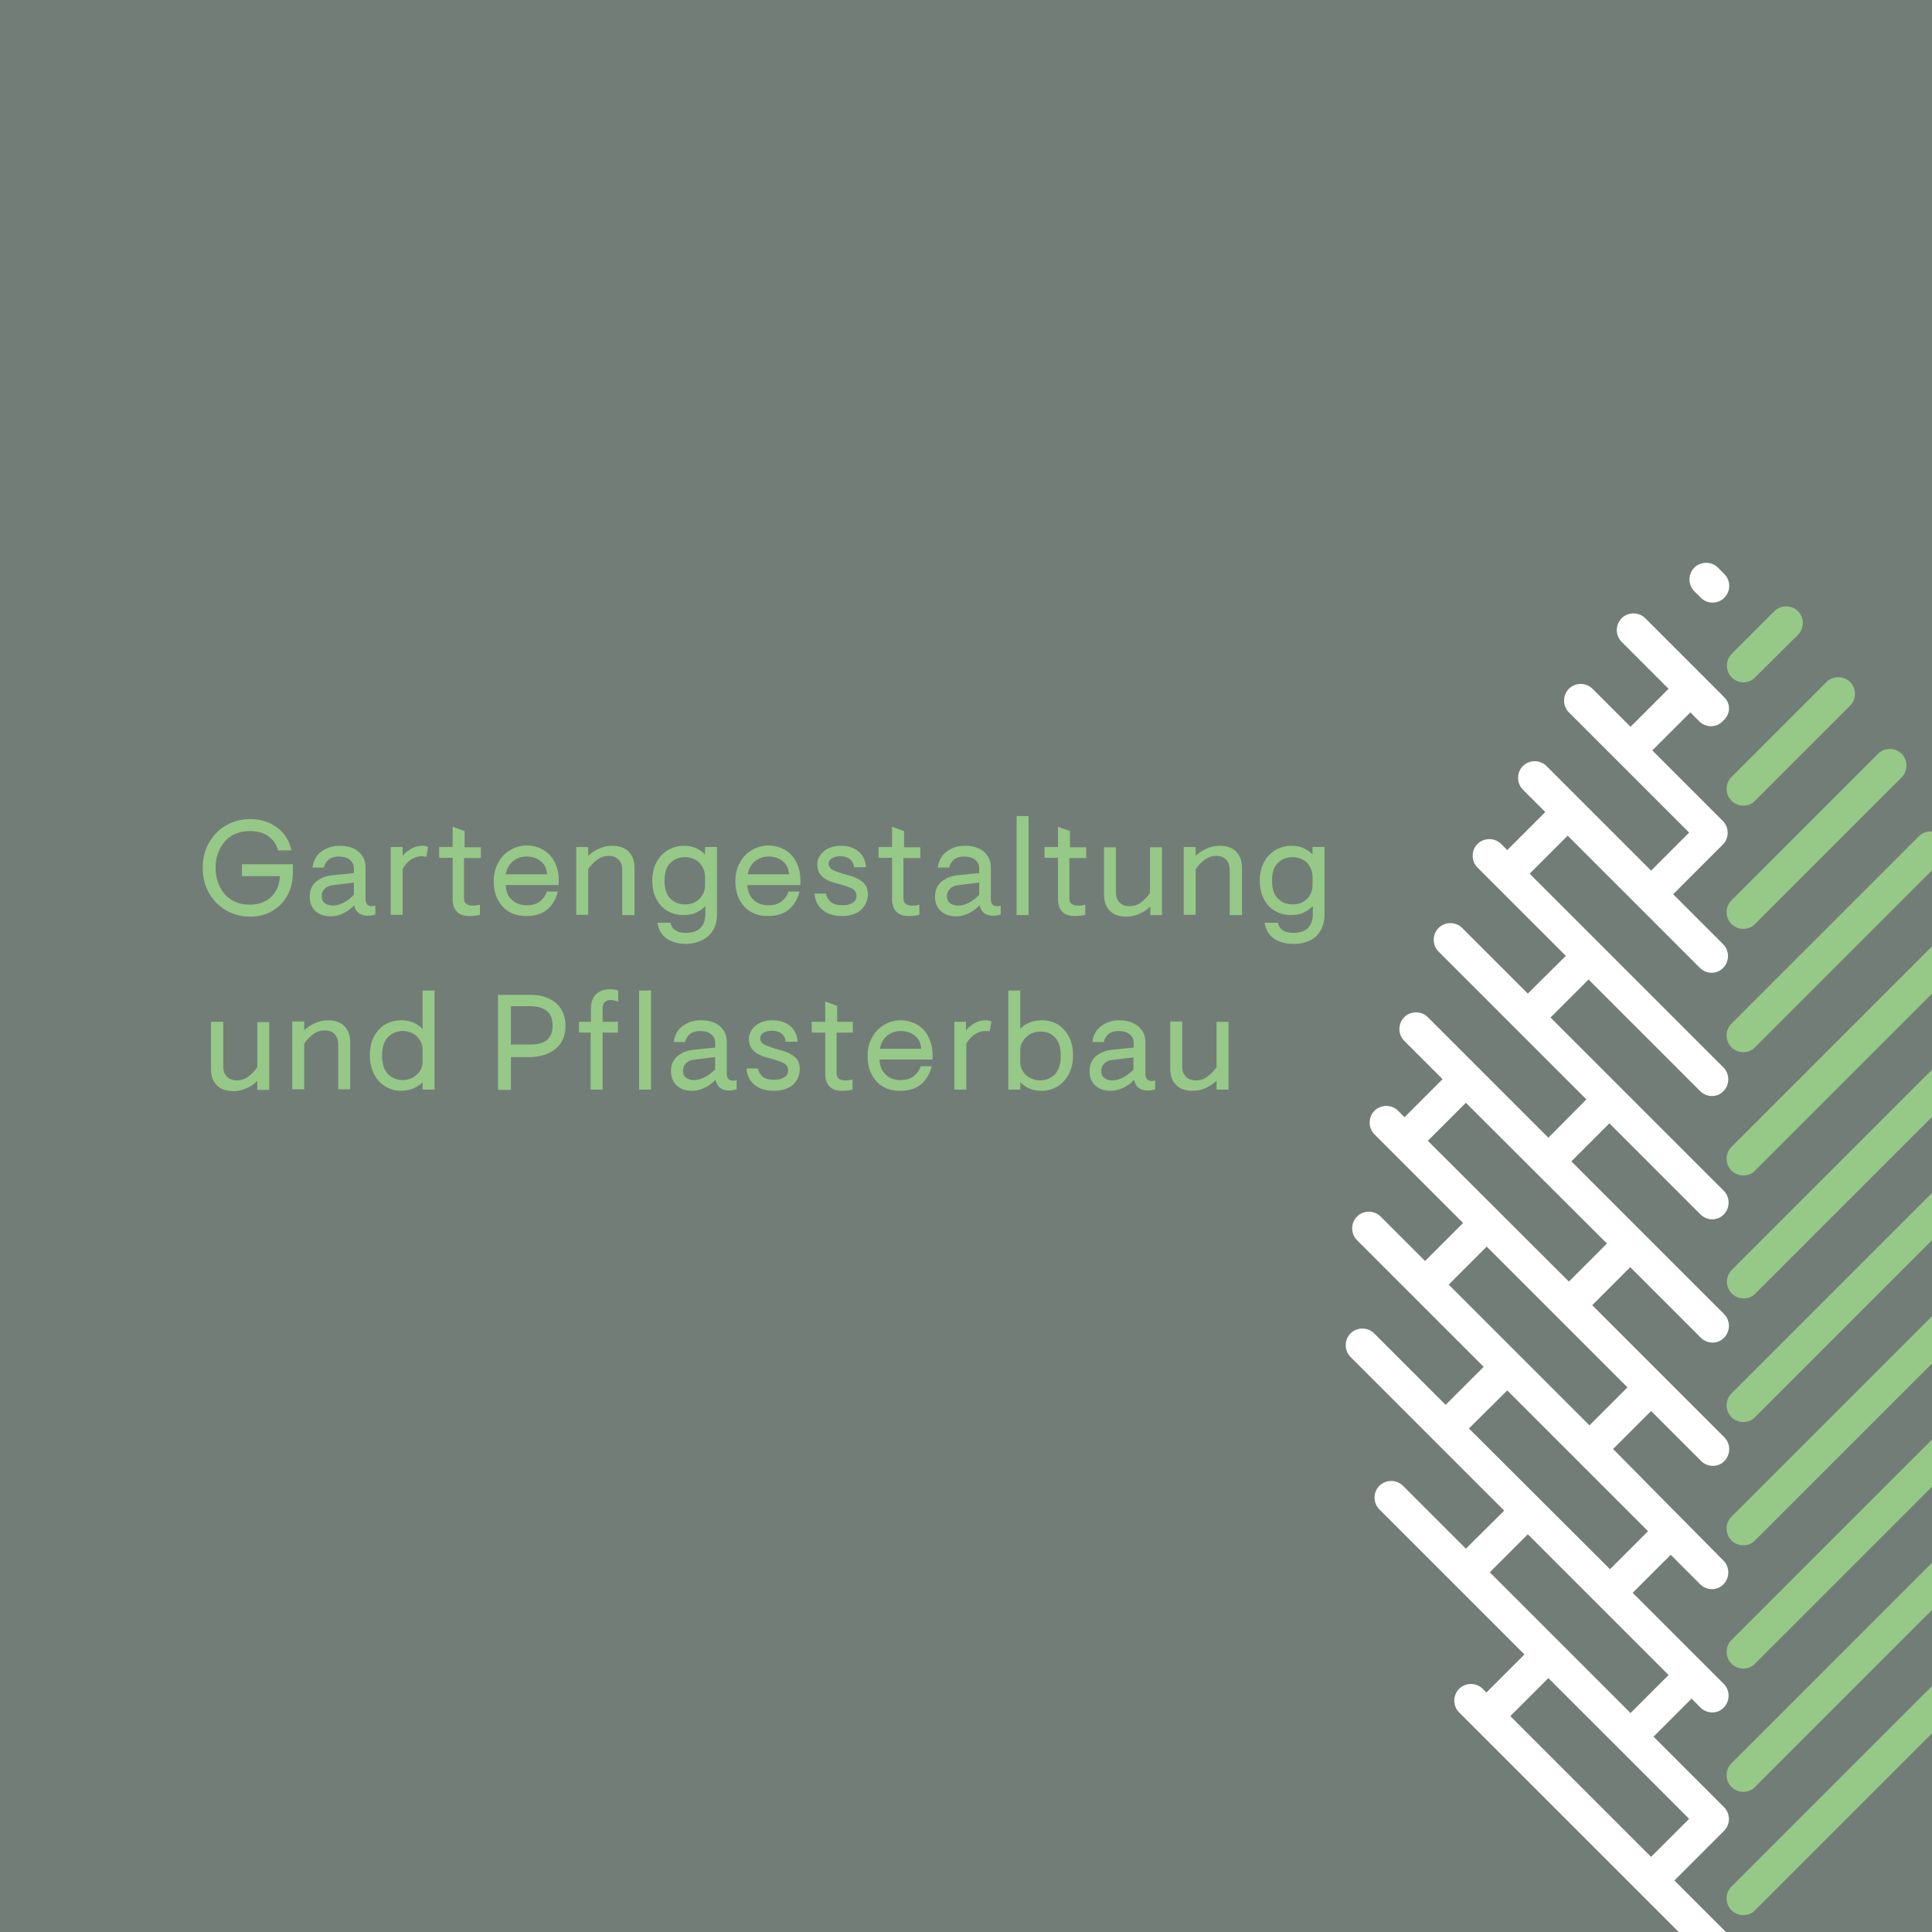 <?xml version="1.0" encoding="UTF-8"?> <svg xmlns="http://www.w3.org/2000/svg" xmlns:xlink="http://www.w3.org/1999/xlink" version="1.1" id="Ebene_1" x="0px" y="0px" viewBox="0 0 630 630" style="enable-background:new 0 0 630 630;" xml:space="preserve"> <style type="text/css"> .st0{fill:#737D78;} .st1{clip-path:url(#SVGID_00000152263937288142841730000006358107733810111372_);fill:#96C887;} .st2{clip-path:url(#SVGID_00000152263937288142841730000006358107733810111372_);fill:#FFFFFF;} </style> <rect class="st0" width="630" height="630"></rect> <g> <defs> <rect id="SVGID_1_" width="630" height="630"></rect> </defs> <clipPath id="SVGID_00000177448760812718458750000013970297080288823967_"> <use xlink:href="#SVGID_1_" style="overflow:visible;"></use> </clipPath> <path style="clip-path:url(#SVGID_00000177448760812718458750000013970297080288823967_);fill:#96C887;" d="M564.6,615.2 c-2.1,2.1-2.1,5.6,0,7.7c1.1,1.1,2.5,1.6,3.9,1.6c1.4,0,2.8-0.5,3.8-1.6l67.8-67.8c2.1-2.1,2.1-5.6,0-7.7c-2.1-2.1-5.6-2.1-7.7,0 L564.6,615.2z M564.6,575c-2.1,2.1-2.1,5.6,0,7.7c1.1,1.1,2.5,1.6,3.9,1.6c1.4,0,2.8-0.5,3.8-1.6l97.7-97.7c2.1-2.1,2.1-5.6,0-7.7 c-2.1-2.1-5.6-2.1-7.7,0L564.6,575z M586.3,207c2.1-2.1,2.1-5.6,0-7.7c-2.1-2.1-5.6-2.1-7.7,0l-13.9,13.9c-2.1,2.1-2.1,5.6,0,7.7 c1.1,1.1,2.5,1.6,3.8,1.6c1.4,0,2.8-0.5,3.8-1.6L586.3,207z M603.3,230.1c2.1-2.1,2.1-5.6,0-7.7c-2.1-2.1-5.6-2.1-7.7,0l-31,31 c-2.1,2.1-2.1,5.6,0,7.7c1.1,1.1,2.5,1.6,3.9,1.6c1.4,0,2.8-0.5,3.8-1.6L603.3,230.1z M620.1,253.5c2.1-2.1,2.1-5.6,0-7.7 c-2.1-2.1-5.6-2.1-7.7,0l-47.8,47.8c-2.1,2.1-2.1,5.6,0,7.7c1.1,1.1,2.5,1.6,3.9,1.6c1.4,0,2.8-0.5,3.8-1.6L620.1,253.5z M633.4,280.4c2.1-2.1,2.1-5.6,0-7.7c-2.1-2.1-5.6-2.1-7.7,0l-61.1,61.1c-2.1,2.1-2.1,5.6,0,7.7c1.1,1.1,2.5,1.6,3.9,1.6 c1.4,0,2.8-0.5,3.8-1.6L633.4,280.4z M646.9,307.1c2.1-2.1,2.1-5.6,0-7.7c-2.1-2.1-5.6-2.1-7.7,0L564.6,374c-2.1,2.1-2.1,5.6,0,7.7 c1.1,1.1,2.5,1.6,3.9,1.6c1.4,0,2.8-0.5,3.8-1.6L646.9,307.1z M658.3,335.9c2.1-2.1,2.1-5.6,0-7.7c-2.1-2.1-5.6-2.1-7.7,0 l-85.9,85.9c-2.1,2.1-2.1,5.6,0,7.7c1.1,1.1,2.5,1.6,3.9,1.6c1.4,0,2.8-0.5,3.8-1.6L658.3,335.9z M667.2,367.2 c2.1-2.1,2.1-5.6,0-7.7c-2.1-2.1-5.6-2.1-7.7,0l-94.9,94.9c-2.1,2.1-2.1,5.6,0,7.7c1.1,1.1,2.5,1.6,3.9,1.6c1.4,0,2.8-0.5,3.8-1.6 L667.2,367.2z M674.6,400c2.1-2.1,2.1-5.6,0-7.7c-2.1-2.1-5.6-2.1-7.7,0L564.6,494.6c-2.1,2.1-2.1,5.6,0,7.7 c1.1,1.1,2.5,1.6,3.9,1.6c1.4,0,2.8-0.5,3.8-1.6L674.6,400z M676.7,430.4c-2.1-2.1-5.6-2.1-7.7,0L564.6,534.8 c-2.1,2.1-2.1,5.6,0,7.7c1.1,1.1,2.5,1.6,3.9,1.6c1.4,0,2.8-0.5,3.8-1.6l104.4-104.4C678.8,436,678.8,432.6,676.7,430.4"></path> <path style="clip-path:url(#SVGID_00000177448760812718458750000013970297080288823967_);fill:#FFFFFF;" d="M524,405.5l-12.4,12.4 L465.6,372l12.4-12.4L524,405.5z M484.8,406.5l45.9,45.9l-12.4,12.4l-45.9-45.9L484.8,406.5z M491.5,453.4l45.9,45.9L525,511.7 L479,465.8L491.5,453.4z M498.2,500.3l45.9,45.9l-12.4,12.4l-45.9-45.9L498.2,500.3z M504.9,547.2l45.9,45.9l-12.4,12.4l-45.9-45.9 L504.9,547.2z M562.3,227.4l-25.8-25.8c-2.1-2.1-5.6-2.1-7.7,0c-2.1,2.1-2.1,5.6,0,7.7l15.3,15.3l-12.4,12.4l-12.4-12.4 c-2.1-2.1-5.6-2.1-7.7,0c-2.1,2.1-2.1,5.6,0,7.7l39.2,39.2l-12.4,12.4l-34.1-34.1c-2.1-2.1-5.6-2.1-7.7,0c-2.1,2.1-2.1,5.6,0,7.7 l7.3,7.3l-12.4,12.4l-2-2c-2.1-2.1-5.6-2.1-7.7,0c-2.1,2.1-2.1,5.6,0,7.7l28.8,28.8L498.2,324l-21.4-21.4c-2.1-2.1-5.6-2.1-7.7,0 c-2.1,2.1-2.1,5.6,0,7.7l48.2,48.2L504.9,371l-39.3-39.3c-2.1-2.1-5.6-2.1-7.7,0c-2.1,2.1-2.1,5.6,0,7.7l12.5,12.5l-12.4,12.4 l-2.1-2.1c-2.1-2.1-5.6-2.1-7.7,0c-2.1,2.1-2.1,5.6,0,7.7l28.9,28.9l-12.4,12.4l-14.5-14.5c-2.1-2.1-5.6-2.1-7.7,0 c-2.1,2.1-2.1,5.6,0,7.7l41.3,41.3l-12.4,12.4l-23.3-23.3c-2.1-2.1-5.6-2.1-7.7,0c-2.1,2.1-2.1,5.6,0,7.7l50.1,50.1L478,505 l-20.5-20.5c-2.1-2.1-5.6-2.1-7.7,0c-2.1,2.1-2.1,5.6,0,7.7l47.3,47.3l-12.4,12.4l-1.2-1.2c-2.1-2.1-5.6-2.1-7.7,0 c-2.1,2.1-2.1,5.6,0,7.7l77.2,77.2V719c0,3,2.4,5.4,5.4,5.4c3,0,5.4-2.4,5.4-5.4v-88l-17.8-17.8l16.2-16.2c0,0,0,0,0,0 c2.1-2.1,2.1-5.6,0-7.7l-23-23l12.4-12.4l2.9,2.9c1.1,1.1,2.5,1.6,3.8,1.6c1.4,0,2.8-0.5,3.8-1.6c2.1-2.1,2.1-5.6,0-7.7l-29.7-29.7 l12.4-12.4l9.6,9.6c1.1,1.1,2.5,1.6,3.8,1.6c1.4,0,2.8-0.5,3.8-1.6c2.1-2.1,2.1-5.6,0-7.7L526,472.5l12.4-12.4l16.3,16.3 c1.1,1.1,2.5,1.6,3.8,1.6c1.4,0,2.8-0.5,3.8-1.6c2.1-2.1,2.1-5.6,0-7.7l-43.1-43.1l12.4-12.4l23,23c1.1,1.1,2.5,1.6,3.8,1.6 c1.4,0,2.8-0.5,3.8-1.6c2.1-2.1,2.1-5.6,0-7.7l-49.8-49.8l12.4-12.4l29.7,29.7c1.1,1.1,2.5,1.6,3.8,1.6c1.4,0,2.8-0.5,3.8-1.6 c2.1-2.1,2.1-5.6,0-7.7l-56.5-56.5l12.4-12.4l36.4,36.4c1.1,1.1,2.5,1.6,3.8,1.6c1.4,0,2.8-0.5,3.8-1.6c2.1-2.1,2.1-5.6,0-7.7 l-63.2-63.2l12.4-12.4l43.1,43.1c1.1,1.1,2.5,1.6,3.8,1.6c1.4,0,2.8-0.5,3.8-1.6c2.1-2.1,2.1-5.6,0-7.7l-16.3-16.3l16.2-16.2 c0,0,0,0,0,0c2.1-2.1,2.1-5.6,0-7.7l-23-23l12.4-12.4l2.9,2.9c1.1,1.1,2.5,1.6,3.8,1.6c1.4,0,2.8-0.5,3.8-1.6 C564.4,233,564.4,229.5,562.3,227.4 M562.3,187.2l-2.1-2.1c-2.1-2.1-5.6-2.1-7.7,0c-2.1,2.1-2.1,5.6,0,7.7l2.1,2.1 c1.1,1.1,2.5,1.6,3.8,1.6c1.4,0,2.8-0.5,3.9-1.6C564.4,192.8,564.4,189.3,562.3,187.2"></path> <path style="clip-path:url(#SVGID_00000177448760812718458750000013970297080288823967_);fill:#96C887;" d="M315.1,333.2h-3.9v22.1 h3.9v-14.9c0.7-1.4,1.7-2.4,2.7-3.1c1.1-0.7,2.3-1.1,3.5-1.1c0.6,0,1.1,0,1.4,0.1l0.6-3.2c-0.4-0.2-1-0.4-1.8-0.4 c-1.3,0-2.5,0.3-3.6,0.9s-2.1,1.4-2.9,2.4V333.2z M247.1,348.4h-3.7c0.2,2.3,1.1,4.1,2.7,5.4c1.6,1.3,3.7,1.9,6.4,1.9 c1.7,0,3.1-0.3,4.4-0.9c1.3-0.6,2.3-1.5,2.9-2.6c0.7-1.1,1-2.3,1-3.7c0-1.7-0.6-3-1.7-3.9c-1.2-1-3-1.8-5.4-2.4 c-2.1-0.6-3.6-1.1-4.5-1.6c-0.9-0.5-1.3-1.2-1.3-2c0-0.8,0.4-1.5,1.2-1.9c0.8-0.4,1.6-0.6,2.6-0.6c1.2,0,2.3,0.3,3.1,0.9 c0.8,0.6,1.3,1.5,1.4,2.7h3.9c-0.2-2.2-1-4-2.5-5.2c-1.5-1.2-3.4-1.8-5.8-1.8c-1.4,0-2.7,0.3-3.9,0.8c-1.1,0.5-2,1.3-2.7,2.2 c-0.6,0.9-1,1.9-1,3c0,1.7,0.5,3,1.6,4c1,1,2.7,1.8,4.9,2.3c2.3,0.6,4,1.2,4.9,1.7c1,0.6,1.4,1.3,1.4,2.3c0,1-0.4,1.7-1.3,2.3 c-0.9,0.6-1.9,0.8-3.2,0.8c-1.7,0-2.9-0.3-3.8-1C248,350.5,247.4,349.6,247.1,348.4 M192.6,333.2h-3.8v3.5h3.8v18.6h3.9v-18.6h5 v-3.5h-5v-4.4c0-0.9,0.2-1.6,0.7-2c0.5-0.5,1.1-0.7,1.9-0.7c0.7,0,1.6,0.2,2.5,0.5V323c-0.8-0.3-1.7-0.4-2.8-0.4 c-1.8,0-3.3,0.5-4.4,1.6c-1.2,1.1-1.7,2.7-1.7,4.8V333.2z M72.7,333.2h-3.9v15.3c0,2.3,0.6,4.1,1.9,5.4c1.3,1.3,3.1,1.9,5.4,1.9 c1.5,0,3-0.3,4.4-1c1.4-0.6,2.5-1.4,3.4-2.3v2.9h3.9v-22.1h-3.9V348c-0.9,1.3-1.9,2.3-3,3.1c-1.1,0.8-2.3,1.2-3.6,1.2 c-1.4,0-2.6-0.4-3.3-1.2c-0.8-0.8-1.2-1.9-1.2-3.4V333.2z M93.8,291.8c1.2-2.2,1.7-4.7,1.7-7.5v-2.5H78.9v3.9h12.4 c-0.2,2.9-1.2,5.2-2.9,6.8s-4,2.5-7,2.5c-2.2,0-4.2-0.5-5.8-1.5c-1.7-1-3-2.5-3.9-4.3c-0.9-1.8-1.4-3.9-1.4-6.2s0.5-4.4,1.4-6.2 c0.9-1.8,2.2-3.3,3.9-4.3c1.7-1,3.6-1.5,5.8-1.5c2.4,0,4.5,0.5,6,1.6c1.6,1.1,2.7,2.6,3.3,4.7H95c-0.4-2-1.2-3.8-2.4-5.3 c-1.2-1.5-2.8-2.7-4.7-3.6c-1.9-0.9-4.1-1.3-6.4-1.3c-2.8,0-5.4,0.7-7.7,2c-2.3,1.3-4.2,3.2-5.6,5.6c-1.4,2.4-2.1,5.2-2.1,8.3 s0.7,5.9,2.1,8.3c1.4,2.4,3.3,4.3,5.6,5.6c2.3,1.3,4.9,2,7.7,2c2.8,0,5.3-0.6,7.4-1.9C91,295.7,92.7,294,93.8,291.8 M102.6,333.7 c-1.4,0.6-2.5,1.4-3.4,2.3v-2.9h-3.9v22.1h3.9v-14.9c0.9-1.3,1.9-2.3,3-3.1c1.1-0.8,2.3-1.2,3.6-1.2c1.4,0,2.6,0.4,3.3,1.2 c0.8,0.8,1.2,1.9,1.2,3.4v14.6h3.9V340c0-2.3-0.6-4.1-1.9-5.4c-1.3-1.3-3.1-1.9-5.4-1.9C105.5,332.7,104,333,102.6,333.7 M115.4,291.8c-2.3,2.3-4.6,3.5-6.9,3.5c-1.1,0-1.9-0.3-2.6-0.8c-0.7-0.5-1-1.3-1-2.3c0-0.9,0.3-1.7,1-2.4c0.7-0.7,1.6-1.1,2.9-1.2 l6.6-0.8V291.8z M119.9,298.6c0.8,0,1.6-0.1,2.5-0.4v-2.9c-0.4,0.1-0.8,0.2-1.2,0.2c-0.6,0-1.1-0.2-1.5-0.6c-0.3-0.4-0.5-1-0.5-1.7 v-10.4c0-2.1-0.8-3.8-2.3-5.1c-1.5-1.3-3.6-1.9-6.2-1.9c-2.2,0-4.1,0.6-5.8,1.8c-1.7,1.2-2.7,3-3,5.3h3.7c0.3-1.2,0.9-2.1,1.7-2.7 c0.8-0.6,1.9-0.9,3.1-0.9c1.5,0,2.7,0.3,3.6,1c0.9,0.7,1.4,1.6,1.4,2.9v1.5l-6.9,0.7c-2.2,0.2-3.9,0.9-5.4,2.1 c-1.4,1.2-2.1,2.8-2.1,4.9c0,1.9,0.6,3.5,1.9,4.7c1.3,1.2,3,1.7,5.1,1.7c1.4,0,2.8-0.4,4.2-1.1c1.4-0.7,2.5-1.6,3.3-2.5 C116,297.5,117.5,298.6,119.9,298.6 M139,279.4l0.6-3.2c-0.4-0.2-1-0.4-1.8-0.4c-1.3,0-2.5,0.3-3.6,0.9c-1.1,0.6-2.1,1.4-2.9,2.4 v-2.9h-3.9v22.1h3.9v-14.9c0.7-1.4,1.7-2.4,2.7-3.1c1.1-0.7,2.3-1.1,3.5-1.1C138.2,279.3,138.7,279.3,139,279.4 M137.8,346.4 c0,1-0.3,2-0.9,2.9c-0.6,0.9-1.4,1.6-2.3,2.1c-1,0.5-2.1,0.8-3.2,0.8c-2,0-3.7-0.7-4.9-2c-1.3-1.3-1.9-3.3-1.9-6 c0-2.7,0.6-4.6,1.9-6c1.3-1.3,2.9-2,4.9-2c1.2,0,2.2,0.3,3.2,0.8c1,0.5,1.8,1.3,2.3,2.2c0.6,0.9,0.9,1.9,0.9,2.9V346.4z M137.8,355.3h3.9V323h-3.9v12.5c-0.8-0.9-1.9-1.6-3.1-2.1c-1.3-0.5-2.6-0.7-4-0.7c-1.9,0-3.6,0.5-5.2,1.4c-1.5,0.9-2.7,2.3-3.6,4 c-0.9,1.7-1.3,3.8-1.3,6.1c0,2.3,0.5,4.3,1.4,6.1c0.9,1.7,2.1,3.1,3.7,4c1.5,0.9,3.2,1.4,5.1,1.4c1.6,0,2.9-0.3,4.1-0.8 c1.2-0.6,2.2-1.2,2.9-2V355.3z M151.5,279.8h5.3v-3.5h-5.3V271l-3.9-1.4v6.6h-4.4v3.5h4.4v13.5c0,1.8,0.5,3.2,1.4,4.1 c1,1,2.3,1.4,4,1.4c1.2,0,2.4-0.1,3.5-0.4v-3.3c-0.1,0-0.4,0.1-0.9,0.2c-0.4,0.1-0.9,0.1-1.5,0.1c-0.9,0-1.6-0.2-2.1-0.6 c-0.5-0.4-0.7-1-0.7-1.8V279.8z M164.9,285.2c0.3-1.8,1.1-3.3,2.3-4.3c1.2-1,2.7-1.6,4.5-1.6c1.8,0,3.4,0.5,4.6,1.5 c1.3,1,2,2.5,2.1,4.3H164.9z M164.9,288.6h17.3V287c0-2.3-0.5-4.3-1.4-6c-0.9-1.7-2.1-3-3.7-3.9c-1.6-0.9-3.4-1.4-5.3-1.4 c-1.9,0-3.7,0.5-5.4,1.5c-1.7,1-3,2.3-3.9,4.1c-1,1.7-1.5,3.7-1.5,6c0,2.3,0.4,4.3,1.3,6c0.9,1.7,2.1,3.1,3.7,4 c1.6,1,3.5,1.4,5.8,1.4c2.7,0,4.9-0.7,6.6-2.1c1.7-1.4,2.9-3.4,3.5-5.9h-3.6c-0.4,1.4-1.2,2.4-2.3,3.3c-1.1,0.8-2.5,1.2-4.2,1.2 c-2,0-3.7-0.6-4.9-1.8C165.6,292.3,165,290.6,164.9,288.6 M180.2,334.4c0,4.2-2.4,6.2-7.1,6.2h-6.5v-12.5h6.5 C177.8,328.2,180.2,330.3,180.2,334.4 M181.3,341.9c2.1-1.8,3.1-4.3,3.1-7.4c0-3.1-1-5.6-3.1-7.4c-2.1-1.8-4.9-2.7-8.3-2.7h-10.6 v31h4.2v-10.7h6.4C176.4,344.6,179.2,343.7,181.3,341.9 M203,298.4h3.9v-15.3c0-2.3-0.6-4.1-1.9-5.4c-1.3-1.3-3.1-1.9-5.4-1.9 c-1.5,0-3,0.3-4.4,1c-1.4,0.6-2.5,1.4-3.4,2.3v-2.9h-3.9v22.1h3.9v-14.9c0.9-1.3,1.9-2.3,3-3.1c1.1-0.8,2.3-1.2,3.6-1.2 c1.4,0,2.6,0.4,3.3,1.2c0.8,0.8,1.2,1.9,1.2,3.4V298.4z M208.4,355.3h3.9V323h-3.9V355.3z M229.9,288.6c0,1.8-0.6,3.3-1.8,4.5 c-1.2,1.2-2.7,1.8-4.6,1.8c-2,0-3.7-0.6-4.9-1.9c-1.3-1.3-1.9-3.2-1.9-5.8c0-2.6,0.6-4.6,1.9-5.8c1.3-1.3,2.9-1.9,4.9-1.9 c1.2,0,2.2,0.3,3.2,0.8c1,0.5,1.8,1.3,2.3,2.3c0.6,1,0.9,2.1,0.9,3.3V288.6z M231.1,305.1c1.8-1.7,2.7-4,2.7-6.9v-22h-3.9v2.4 c-0.8-0.8-1.7-1.5-2.9-2c-1.2-0.6-2.6-0.8-4.1-0.8c-1.8,0-3.5,0.5-5.1,1.4c-1.5,0.9-2.8,2.2-3.7,3.9c-0.9,1.7-1.4,3.7-1.4,6 c0,2.3,0.4,4.3,1.3,6c0.9,1.7,2,3,3.6,3.9c1.5,0.9,3.3,1.4,5.2,1.4c1.5,0,2.9-0.2,4-0.7c1.1-0.5,2.2-1.2,3.2-2.2v2.6 c0,1.8-0.5,3.3-1.5,4.4c-1,1.1-2.6,1.7-4.9,1.7c-2.8,0-4.5-1.1-5-3.3h-4.2c0.3,2.1,1.2,3.8,2.8,5c1.6,1.2,3.8,1.9,6.6,1.9 C226.8,307.7,229.3,306.8,231.1,305.1 M233.2,348.7c-2.3,2.3-4.6,3.5-6.9,3.5c-1.1,0-1.9-0.3-2.6-0.8c-0.7-0.5-1-1.3-1-2.3 c0-0.9,0.3-1.7,1-2.4c0.7-0.7,1.6-1.1,2.9-1.2l6.6-0.8V348.7z M240.2,352.2c-0.4,0.1-0.8,0.2-1.2,0.2c-0.6,0-1.1-0.2-1.5-0.6 s-0.5-1-0.5-1.7v-10.4c0-2.1-0.8-3.8-2.3-5.1c-1.5-1.3-3.6-1.9-6.2-1.9c-2.2,0-4.1,0.6-5.8,1.8c-1.7,1.2-2.7,3-3,5.3h3.7 c0.3-1.2,0.9-2.1,1.7-2.7c0.8-0.6,1.9-0.9,3.1-0.9c1.5,0,2.7,0.3,3.6,1c0.9,0.7,1.4,1.6,1.4,2.9v1.5l-6.9,0.7 c-2.2,0.2-3.9,0.9-5.4,2.1c-1.4,1.2-2.1,2.8-2.1,4.9c0,1.9,0.6,3.5,1.9,4.7c1.3,1.2,3,1.7,5.1,1.7c1.4,0,2.8-0.4,4.2-1.1 c1.4-0.7,2.5-1.6,3.3-2.5c0.5,2.3,2,3.5,4.4,3.5c0.8,0,1.6-0.1,2.5-0.4V352.2z M243.8,285.2c0.3-1.8,1.1-3.3,2.3-4.3 c1.2-1,2.7-1.6,4.5-1.6c1.8,0,3.4,0.5,4.6,1.5c1.3,1,2,2.5,2.1,4.3H243.8z M243.7,288.6H261V287c0-2.3-0.5-4.3-1.4-6 c-0.9-1.7-2.1-3-3.7-3.9c-1.6-0.9-3.4-1.4-5.3-1.4c-1.9,0-3.7,0.5-5.4,1.5s-3,2.3-3.9,4.1c-1,1.7-1.5,3.7-1.5,6 c0,2.3,0.4,4.3,1.3,6c0.9,1.7,2.1,3.1,3.7,4c1.6,1,3.5,1.4,5.8,1.4c2.7,0,4.9-0.7,6.6-2.1c1.7-1.4,2.9-3.4,3.5-5.9h-3.6 c-0.4,1.4-1.2,2.4-2.3,3.3c-1.1,0.8-2.5,1.2-4.2,1.2c-2,0-3.7-0.6-4.9-1.8C244.5,292.3,243.8,290.6,243.7,288.6 M269.1,333.2h-4.4 v3.5h4.4v13.5c0,1.8,0.5,3.2,1.4,4.1c1,1,2.3,1.4,4,1.4c1.2,0,2.4-0.1,3.5-0.4V352c-0.1,0-0.4,0.1-0.9,0.2 c-0.4,0.1-0.9,0.1-1.5,0.1c-0.9,0-1.6-0.2-2.1-0.6c-0.5-0.4-0.7-1-0.7-1.8v-13.2h5.3v-3.5H273v-5.2l-3.9-1.4V333.2z M270.2,281.7 c0-0.8,0.4-1.5,1.2-1.9c0.8-0.4,1.6-0.6,2.6-0.6c1.2,0,2.3,0.3,3.1,0.9s1.3,1.5,1.4,2.7h3.9c-0.2-2.2-1-4-2.5-5.2s-3.4-1.8-5.8-1.8 c-1.4,0-2.7,0.3-3.9,0.8c-1.1,0.5-2,1.3-2.7,2.2c-0.6,0.9-1,1.9-1,3c0,1.7,0.5,3,1.6,4c1,1,2.7,1.8,4.9,2.3c2.3,0.6,4,1.2,4.9,1.7 c1,0.6,1.4,1.3,1.4,2.3c0,1-0.4,1.7-1.3,2.3c-0.9,0.6-1.9,0.8-3.2,0.8c-1.7,0-2.9-0.3-3.8-1c-0.8-0.7-1.4-1.6-1.7-2.8h-3.7 c0.2,2.3,1.1,4.1,2.7,5.4c1.6,1.3,3.7,1.9,6.4,1.9c1.7,0,3.1-0.3,4.4-0.9c1.3-0.6,2.2-1.5,2.9-2.6c0.7-1.1,1-2.3,1-3.7 c0-1.7-0.6-3-1.7-3.9c-1.2-1-3-1.8-5.4-2.4c-2.1-0.6-3.6-1.1-4.5-1.6C270.7,283.1,270.2,282.5,270.2,281.7 M294.8,279.8h5.3v-3.5 h-5.3V271l-3.9-1.4v6.6h-4.4v3.5h4.4v13.5c0,1.8,0.5,3.2,1.4,4.1c1,1,2.3,1.4,4,1.4c1.2,0,2.4-0.1,3.5-0.4v-3.3 c-0.1,0-0.4,0.1-0.9,0.2c-0.4,0.1-0.9,0.1-1.5,0.1c-0.9,0-1.6-0.2-2.1-0.6c-0.5-0.4-0.7-1-0.7-1.8V279.8z M286.9,342.1 c0.3-1.8,1.1-3.3,2.3-4.3c1.2-1,2.7-1.6,4.5-1.6c1.8,0,3.4,0.5,4.6,1.5c1.3,1,2,2.5,2.1,4.3H286.9z M286.8,345.5h17.3V344 c0-2.3-0.5-4.3-1.4-6c-0.9-1.7-2.1-3-3.7-3.9c-1.6-0.9-3.4-1.4-5.3-1.4c-1.9,0-3.7,0.5-5.4,1.5c-1.7,1-3,2.3-3.9,4.1 c-1,1.7-1.5,3.7-1.5,6c0,2.3,0.4,4.3,1.3,6c0.9,1.7,2.1,3.1,3.7,4c1.6,1,3.5,1.4,5.8,1.4c2.7,0,4.9-0.7,6.6-2.1 c1.7-1.4,2.9-3.4,3.5-5.9h-3.6c-0.4,1.4-1.2,2.4-2.3,3.3c-1.1,0.8-2.5,1.2-4.2,1.2c-2,0-3.7-0.6-4.9-1.8 C287.5,349.2,286.9,347.6,286.8,345.5 M319.3,291.8c-2.3,2.3-4.6,3.5-6.9,3.5c-1.1,0-1.9-0.3-2.6-0.8c-0.7-0.5-1-1.3-1-2.3 c0-0.9,0.3-1.7,1-2.4c0.7-0.7,1.6-1.1,2.9-1.2l6.6-0.8V291.8z M323.8,298.6c0.8,0,1.6-0.1,2.5-0.4v-2.9c-0.4,0.1-0.8,0.2-1.2,0.2 c-0.6,0-1.1-0.2-1.5-0.6c-0.3-0.4-0.5-1-0.5-1.7v-10.4c0-2.1-0.8-3.8-2.3-5.1c-1.6-1.3-3.6-1.9-6.2-1.9c-2.2,0-4.1,0.6-5.8,1.8 c-1.7,1.2-2.7,3-3,5.3h3.7c0.3-1.2,0.9-2.1,1.7-2.7c0.8-0.6,1.9-0.9,3.1-0.9c1.5,0,2.7,0.3,3.6,1c0.9,0.7,1.4,1.6,1.4,2.9v1.5 l-6.9,0.7c-2.2,0.2-3.9,0.9-5.4,2.1c-1.4,1.2-2.1,2.8-2.1,4.9c0,1.9,0.6,3.5,1.9,4.7c1.3,1.2,3,1.7,5.1,1.7c1.4,0,2.8-0.4,4.2-1.1 c1.4-0.7,2.5-1.6,3.3-2.5C320,297.5,321.4,298.6,323.8,298.6 M331.5,298.4h3.9v-32.3h-3.9V298.4z M344,338.3c1.3,1.3,1.9,3.3,1.9,6 c0,2.7-0.6,4.6-1.9,6c-1.3,1.3-2.9,2-4.9,2c-1.2,0-2.2-0.3-3.2-0.8c-1-0.5-1.8-1.2-2.3-2.1c-0.6-0.9-0.9-1.8-0.9-2.9v-4.2 c0-1,0.3-2,0.9-2.9c0.6-0.9,1.4-1.6,2.3-2.2c1-0.5,2-0.8,3.2-0.8C341.1,336.3,342.7,336.9,344,338.3 M345,334.1 c-1.5-0.9-3.3-1.4-5.2-1.4c-1.4,0-2.8,0.2-4,0.7c-1.3,0.5-2.3,1.2-3.1,2.1V323h-3.9v32.3h3.9v-2.4c0.8,0.8,1.7,1.5,2.9,2 c1.2,0.6,2.6,0.8,4.1,0.8c1.8,0,3.5-0.5,5.1-1.4c1.5-0.9,2.8-2.3,3.7-4c0.9-1.7,1.4-3.8,1.4-6.1c0-2.3-0.4-4.3-1.3-6.1 C347.7,336.4,346.5,335.1,345,334.1 M348.9,279.8h5.3v-3.5h-5.3V271l-3.9-1.4v6.6h-4.4v3.5h4.4v13.5c0,1.8,0.5,3.2,1.4,4.1 c1,1,2.3,1.4,4,1.4c1.2,0,2.4-0.1,3.5-0.4v-3.3c-0.1,0-0.4,0.1-0.9,0.2c-0.4,0.1-0.9,0.1-1.5,0.1c-0.9,0-1.6-0.2-2.1-0.6 c-0.5-0.4-0.7-1-0.7-1.8V279.8z M369.6,344.8v4c-2.3,2.3-4.6,3.5-6.9,3.5c-1.1,0-1.9-0.3-2.6-0.8c-0.7-0.5-1-1.3-1-2.3 c0-0.9,0.3-1.7,1-2.4s1.6-1.1,2.9-1.2L369.6,344.8z M365,332.7c-2.2,0-4.1,0.6-5.8,1.8c-1.7,1.2-2.7,3-3,5.3h3.7 c0.3-1.2,0.9-2.1,1.7-2.7c0.8-0.6,1.9-0.9,3.1-0.9c1.5,0,2.7,0.3,3.6,1c0.9,0.7,1.4,1.6,1.4,2.9v1.5l-6.9,0.7 c-2.2,0.2-3.9,0.9-5.4,2.1c-1.4,1.2-2.1,2.8-2.1,4.9c0,1.9,0.6,3.5,1.9,4.7c1.3,1.2,3,1.7,5.1,1.7c1.4,0,2.8-0.4,4.2-1.1 c1.4-0.7,2.5-1.6,3.3-2.5c0.5,2.3,2,3.5,4.4,3.5c0.8,0,1.6-0.1,2.5-0.4v-2.9c-0.4,0.1-0.8,0.2-1.2,0.2c-0.6,0-1.1-0.2-1.5-0.6 c-0.3-0.4-0.5-1-0.5-1.7v-10.4c0-2.1-0.8-3.8-2.3-5.1C369.6,333.4,367.6,332.7,365,332.7 M375,298.4h3.9v-22.1H375v14.9 c-0.9,1.3-1.9,2.3-3,3.1c-1.1,0.8-2.3,1.2-3.6,1.2c-1.4,0-2.6-0.4-3.3-1.2c-0.8-0.8-1.2-1.9-1.2-3.4v-14.6h-3.9v15.3 c0,2.3,0.6,4.1,1.9,5.4c1.3,1.3,3.1,1.9,5.4,1.9c1.5,0,3-0.3,4.4-1c1.4-0.6,2.5-1.4,3.4-2.3V298.4z M386.7,351.1 c-0.8-0.8-1.2-1.9-1.2-3.4v-14.6h-3.9v15.3c0,2.3,0.6,4.1,1.9,5.4c1.3,1.3,3.1,1.9,5.4,1.9c1.5,0,3-0.3,4.4-1 c1.4-0.6,2.5-1.4,3.4-2.3v2.9h3.9v-22.1h-3.9V348c-0.9,1.3-1.9,2.3-3,3.1c-1.1,0.8-2.3,1.2-3.6,1.2 C388.6,352.3,387.5,351.9,386.7,351.1 M401.1,298.4h3.9v-15.3c0-2.3-0.6-4.1-1.9-5.4c-1.3-1.3-3.1-1.9-5.4-1.9c-1.5,0-3,0.3-4.4,1 c-1.4,0.6-2.5,1.4-3.4,2.3v-2.9H386v22.1h3.9v-14.9c0.9-1.3,1.9-2.3,3-3.1c1.1-0.8,2.3-1.2,3.6-1.2c1.4,0,2.6,0.4,3.3,1.2 c0.8,0.8,1.2,1.9,1.2,3.4V298.4z M428,288.6c0,1.8-0.6,3.3-1.8,4.5c-1.2,1.2-2.7,1.8-4.6,1.8c-2,0-3.7-0.6-4.9-1.9 c-1.3-1.3-1.9-3.2-1.9-5.8c0-2.6,0.6-4.6,1.9-5.8c1.3-1.3,2.9-1.9,4.9-1.9c1.2,0,2.2,0.3,3.2,0.8c1,0.5,1.8,1.3,2.3,2.3 c0.6,1,0.9,2.1,0.9,3.3V288.6z M431.9,298.2v-22H428v2.4c-0.8-0.8-1.7-1.5-2.9-2c-1.2-0.6-2.6-0.8-4.1-0.8c-1.8,0-3.5,0.5-5.1,1.4 c-1.5,0.9-2.8,2.2-3.7,3.9c-0.9,1.7-1.4,3.7-1.4,6c0,2.3,0.4,4.3,1.3,6c0.9,1.7,2,3,3.6,3.9c1.5,0.9,3.3,1.4,5.2,1.4 c1.5,0,2.9-0.2,4-0.7c1.1-0.5,2.2-1.2,3.2-2.2v2.6c0,1.8-0.5,3.3-1.5,4.4c-1,1.1-2.6,1.7-4.9,1.7c-2.8,0-4.5-1.1-5-3.3h-4.3 c0.3,2.1,1.2,3.8,2.8,5c1.6,1.2,3.8,1.9,6.6,1.9c3.2,0,5.7-0.9,7.5-2.6C431,303.4,431.9,301.1,431.9,298.2"></path> </g> </svg> 